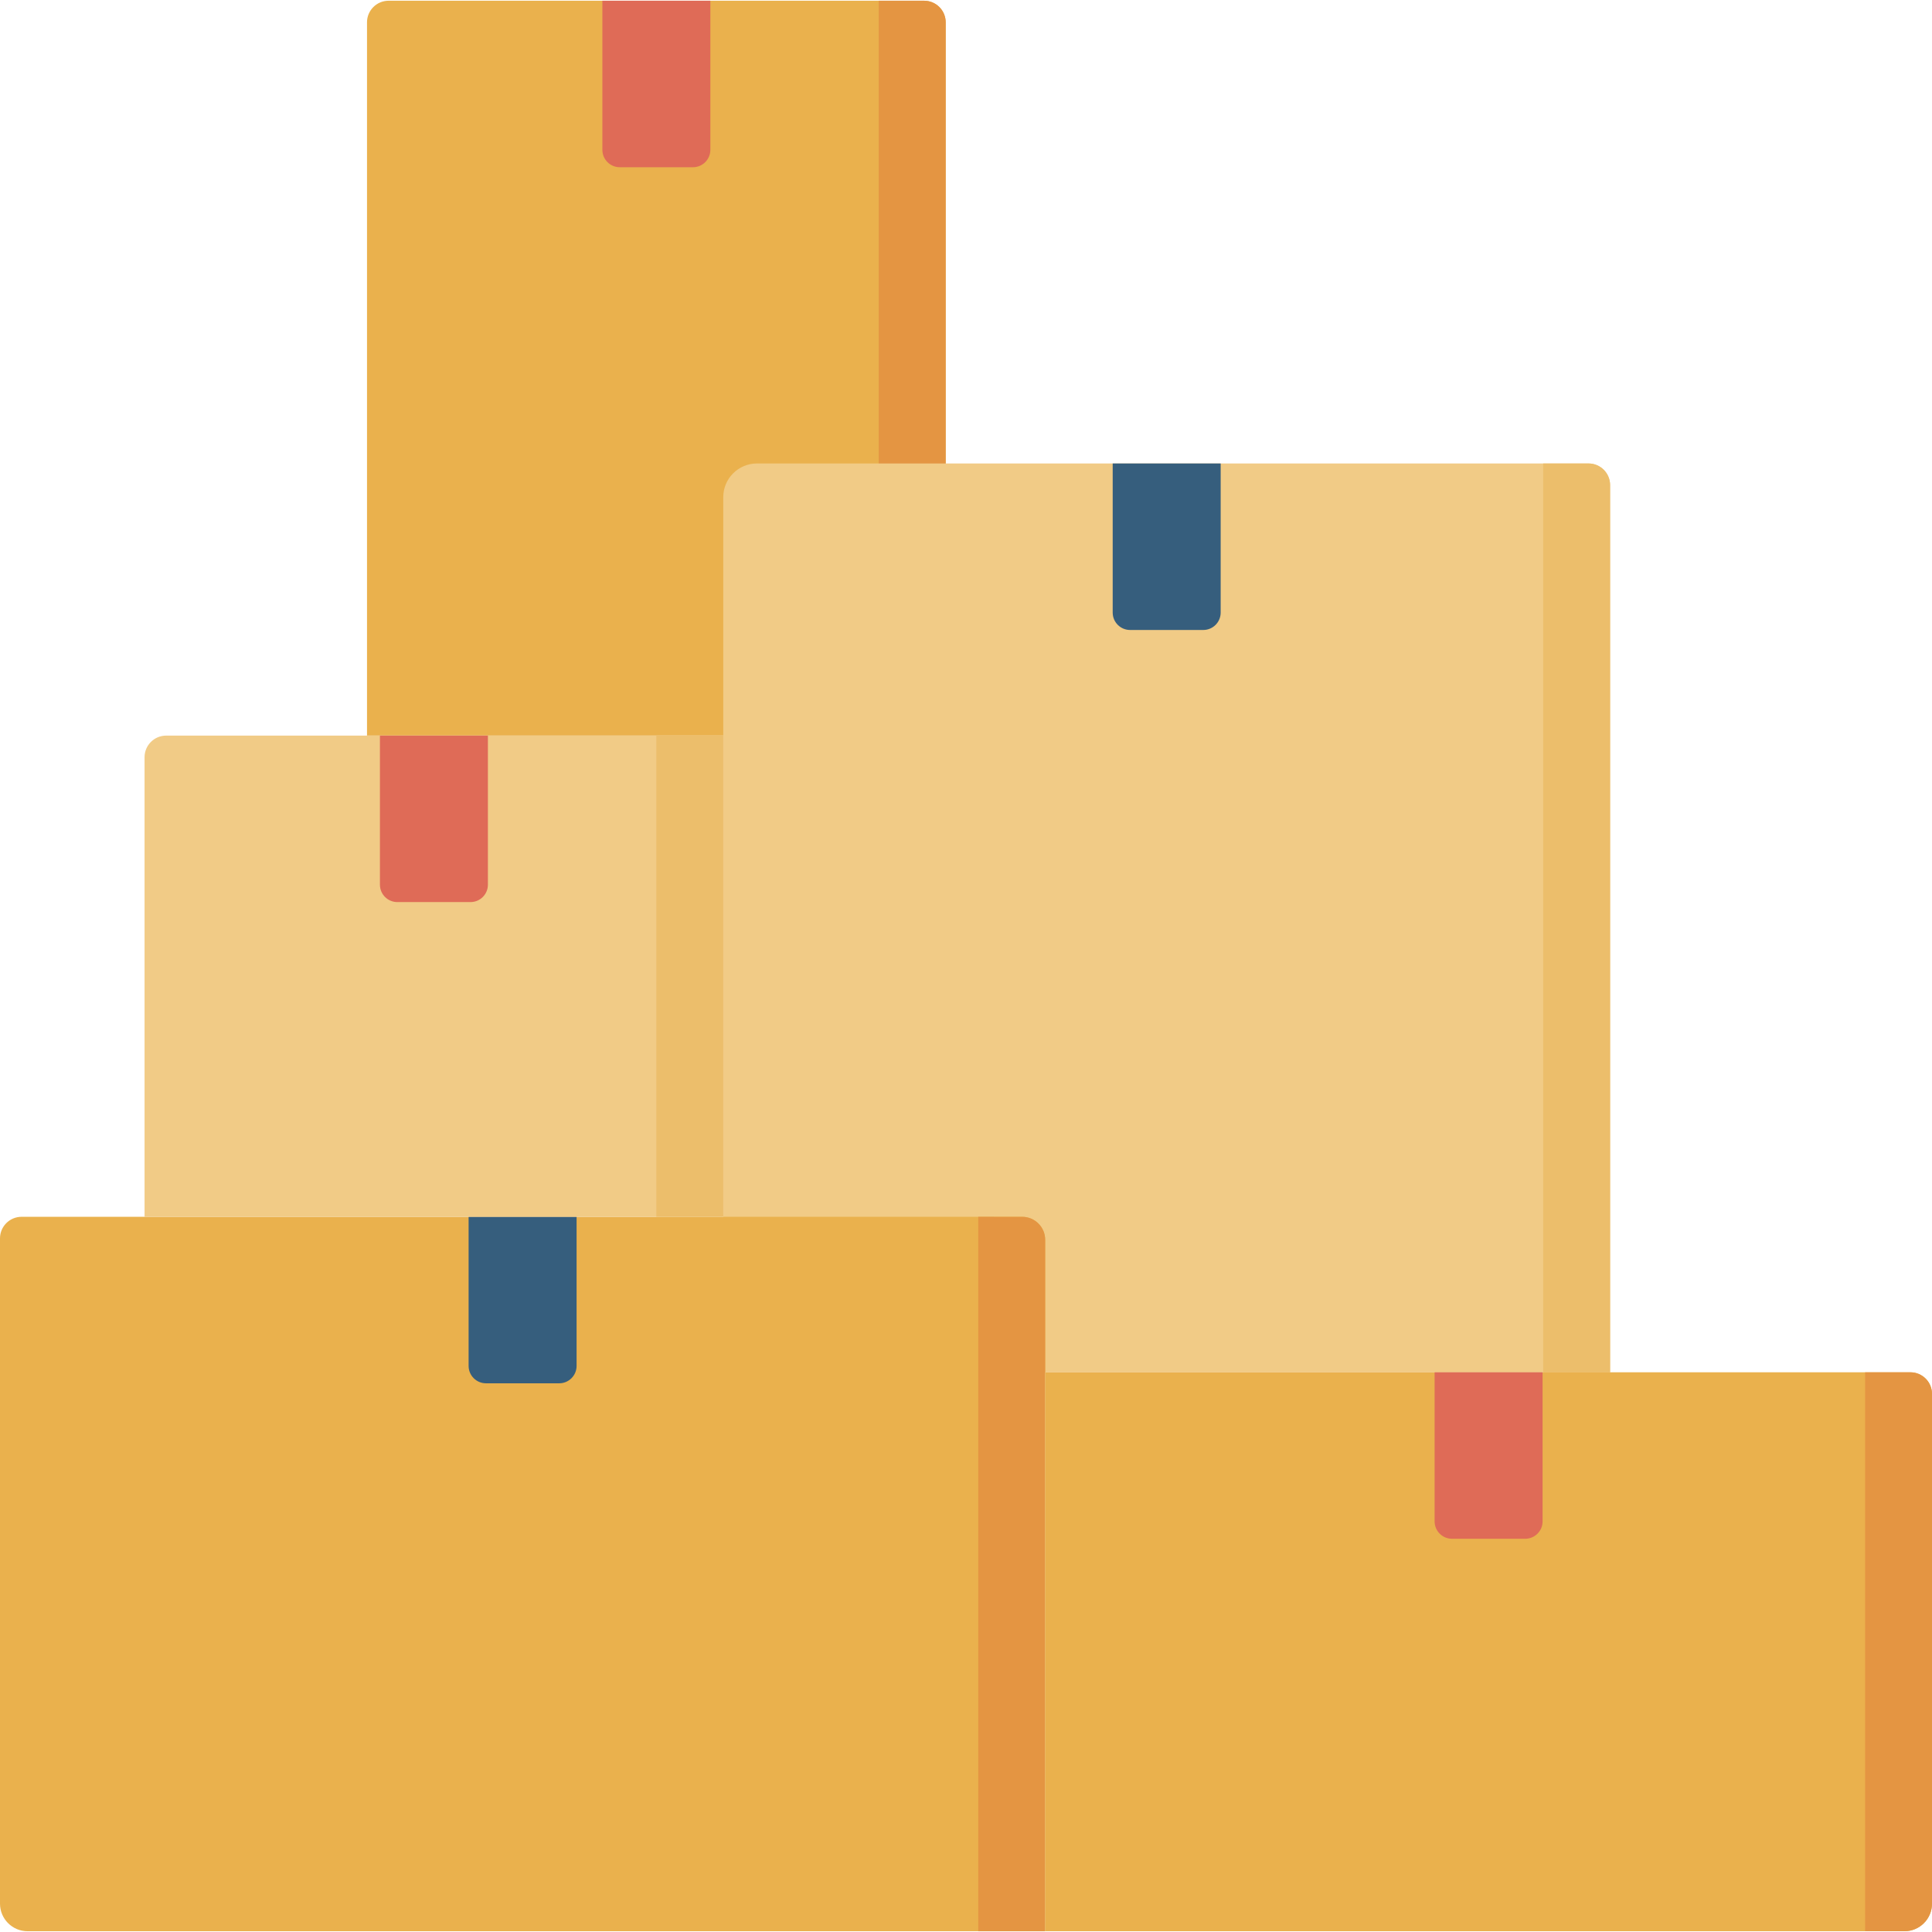 <?xml version="1.0" encoding="UTF-8"?> <svg xmlns="http://www.w3.org/2000/svg" width="512" height="512" version="1.1" viewBox="0 0 512 512"><path d="m250.62 194.94h-153.36v-189.02c0-3.162 2.564-5.726 5.726-5.726h141.91c3.162 0 5.726 2.564 5.726 5.726v189.02z" fill="#eab14d"></path><path d="m232.88 0.198v194.74h17.733v-189.02c0-3.162-2.564-5.726-5.726-5.726h-12.007z" fill="#e49542"></path><path d="m183.64 44.319h-19.393c-2.547 0-4.611-2.064-4.611-4.611v-39.51h28.615v39.51c0 2.547-2.065 4.611-4.611 4.611z" fill="#df6b57"></path><path d="m426.69 363.67h-235.02v-231.91c0-4.936 4.001-8.937 8.937-8.937h220.36c3.162 0 5.726 2.564 5.726 5.726z" fill="#f1cb86"></path><path d="m408.96 122.83v240.84h17.733v-235.12c0-3.162-2.564-5.726-5.726-5.726z" fill="#ecbe6b"></path><path d="m318.88 166.95h-19.393c-2.547 0-4.611-2.064-4.611-4.611v-39.51h28.615v39.51c0 2.547-2.064 4.611-4.611 4.611z" fill="#365e7d"></path><path d="m276.98 511.8h-269.66c-4.044 0-7.322-3.278-7.322-7.322v-176.29c0-3.163 2.564-5.726 5.726-5.726h265.17c3.362 0 6.088 2.726 6.088 6.088z" fill="#eab14d"></path><path d="m259.25 322.47v189.34h17.733v-183.25c0-3.362-2.726-6.088-6.088-6.088z" fill="#e49542"></path><path d="m148.19 366.59h-19.393c-2.547 0-4.611-2.064-4.611-4.611v-39.51h28.615v39.51c0 2.547-2.064 4.611-4.611 4.611z" fill="#365e7d"></path><path d="m504.68 511.8h-227.7v-148.13h229.29c3.162 0 5.726 2.564 5.726 5.726v135.08c0 4.044-3.278 7.323-7.322 7.323z" fill="#eab14d"></path><path d="m494.27 363.67v148.13h10.411c4.044 0 7.322-3.278 7.322-7.322v-135.08c0-3.163-2.564-5.726-5.726-5.726h-12.007z" fill="#e49542"></path><path d="m404.19 407.79h-19.393c-2.547 0-4.611-2.064-4.611-4.611v-39.51h28.615v39.51c0 2.547-2.064 4.611-4.611 4.611z" fill="#df6b57"></path><path d="m191.67 322.47h-153.36v-121.8c0-3.162 2.564-5.726 5.726-5.726h147.63z" fill="#f1cb86"></path><path d="m173.94 194.94h17.733v127.52h-17.733z" fill="#ecbe6b"></path><path d="m124.69 239.06h-19.393c-2.547 0-4.611-2.064-4.611-4.611v-39.51h28.615v39.51c0 2.547-2.064 4.611-4.611 4.611z" fill="#df6b57"></path></svg> 